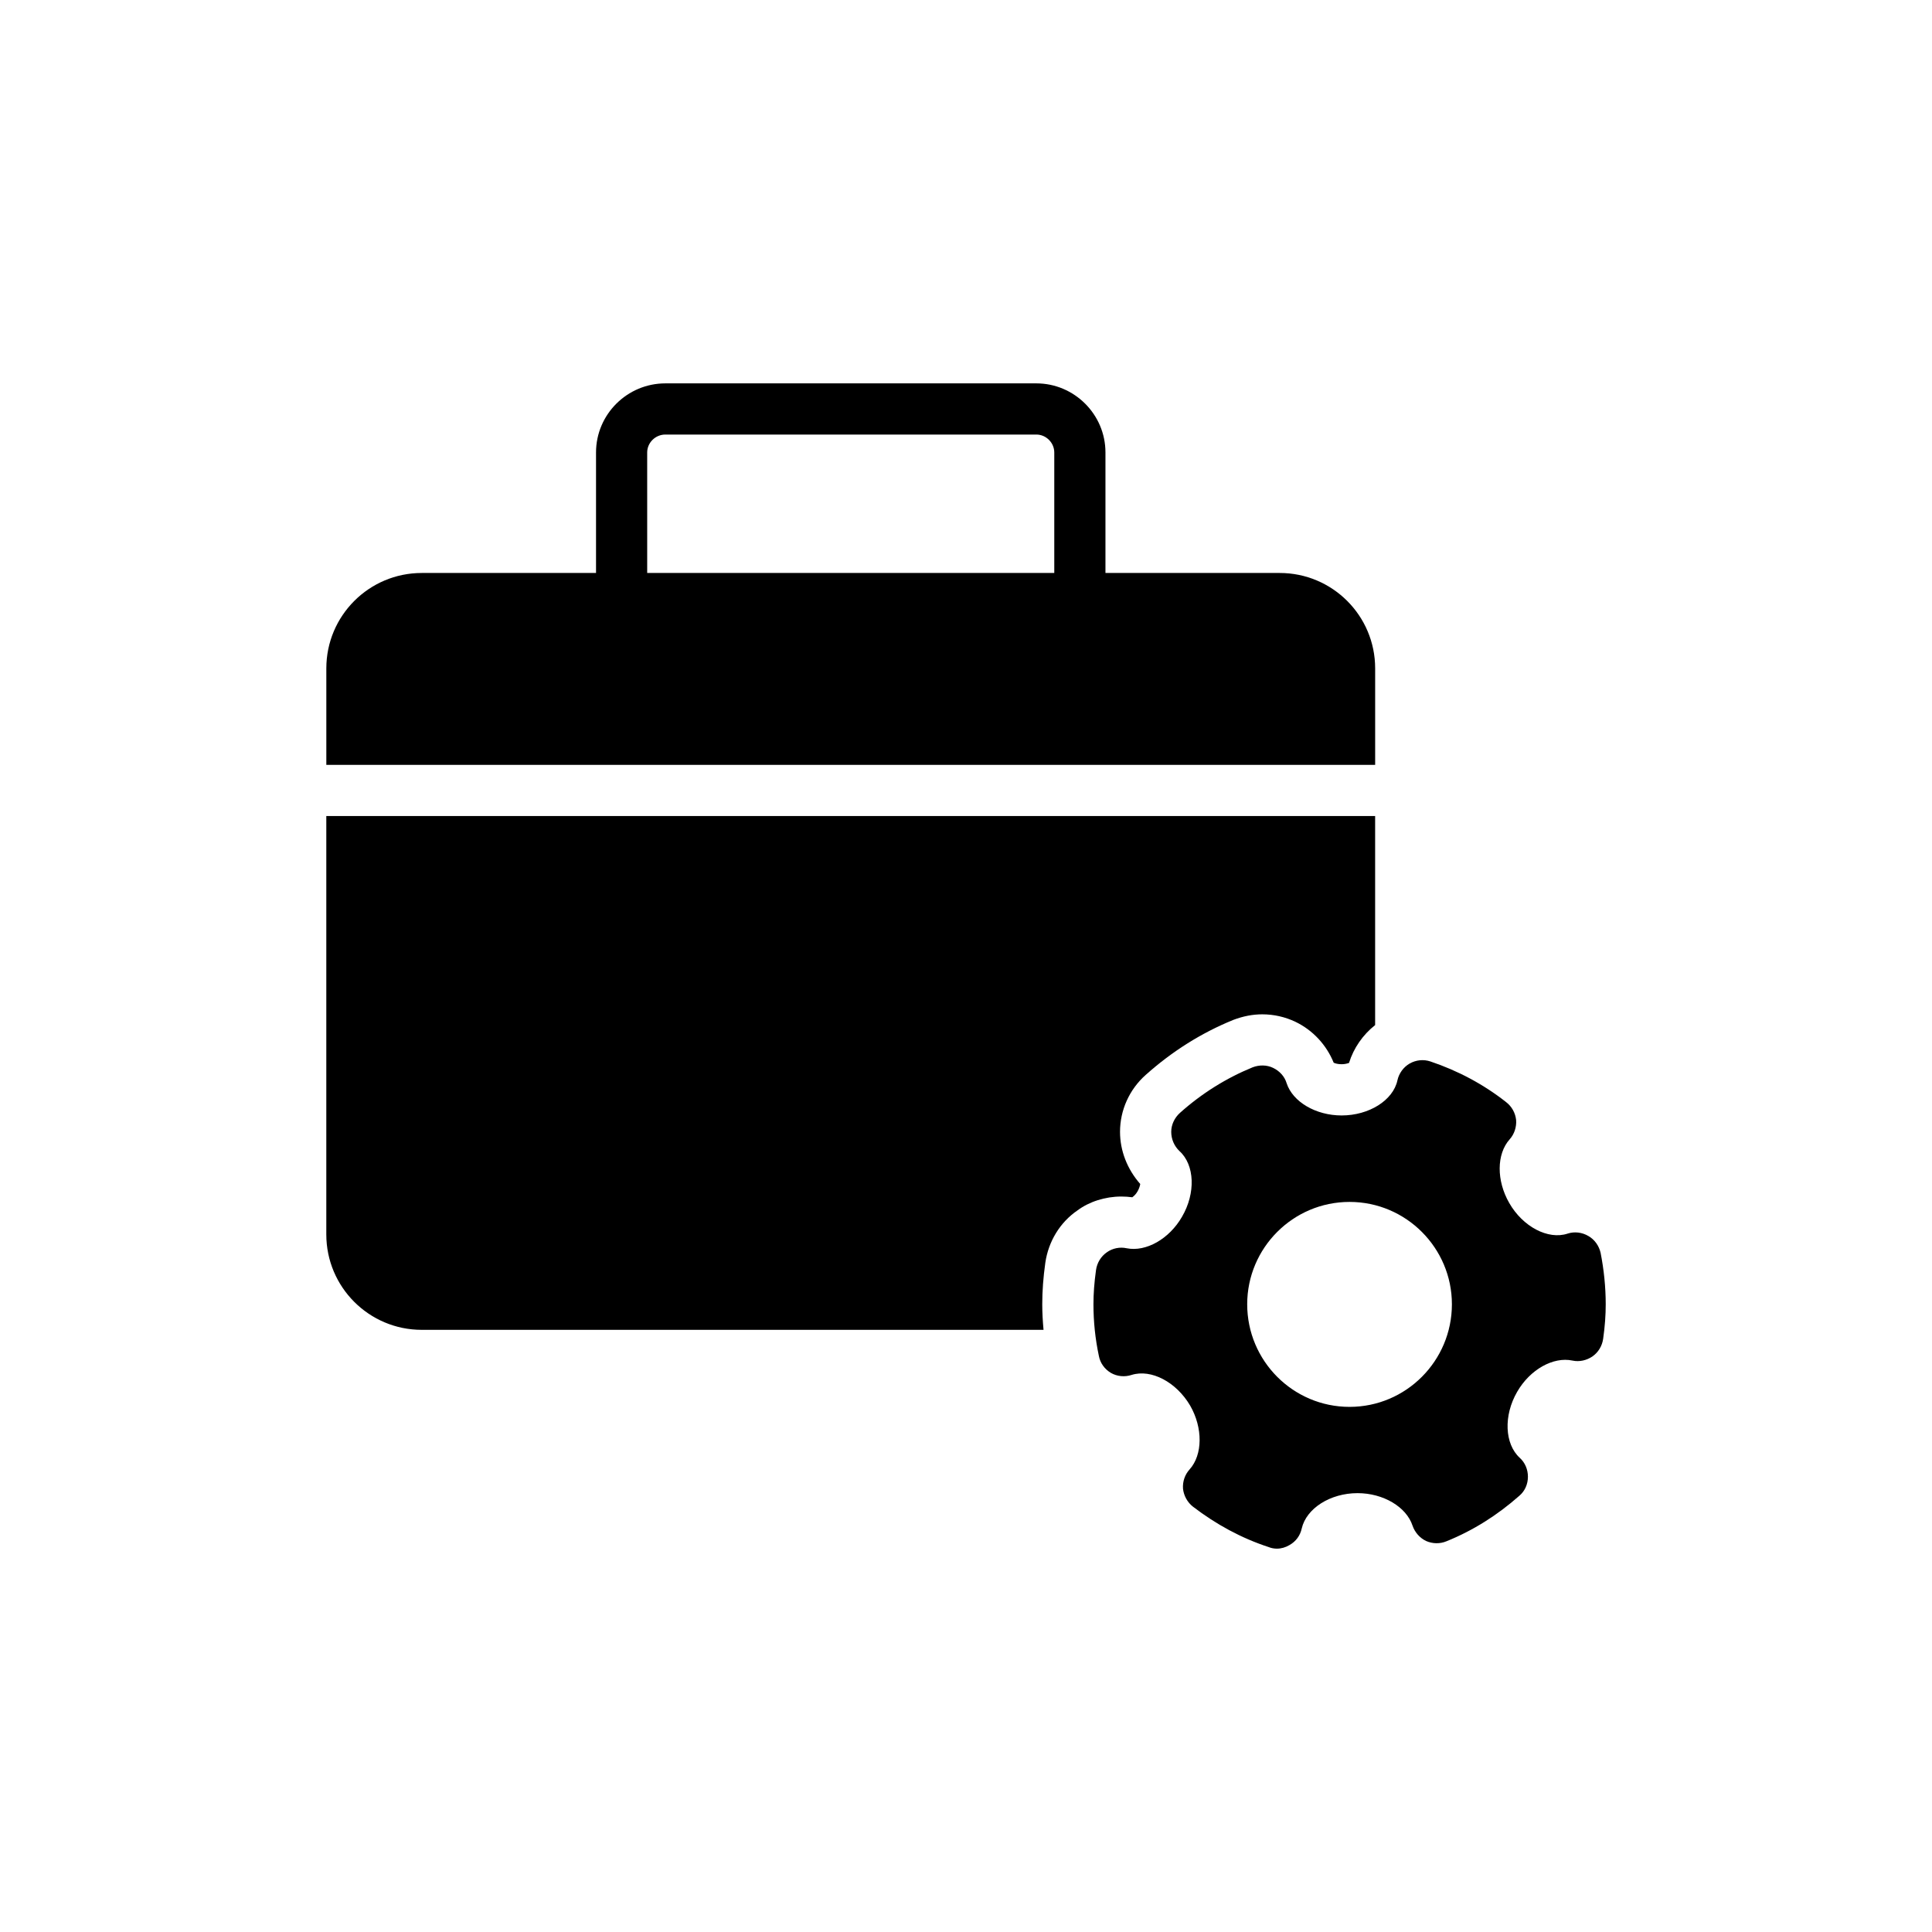 <?xml version="1.0" encoding="UTF-8"?>
<!-- Uploaded to: ICON Repo, www.svgrepo.com, Generator: ICON Repo Mixer Tools -->
<svg fill="#000000" width="800px" height="800px" version="1.1" viewBox="144 144 512 512" xmlns="http://www.w3.org/2000/svg">
 <g>
  <path d="m564.91 471.54c-1.629-0.957-3.66-1.227-5.492-0.617-5.152 1.695-11.867-1.824-15.461-8.129-3.391-5.898-3.391-12.953 0.137-16.883 1.219-1.355 1.832-3.262 1.695-5.086-0.203-1.898-1.152-3.594-2.644-4.746-6.035-4.754-12.816-8.34-20.07-10.781-1.832-0.609-3.797-0.406-5.492 0.543-1.629 0.941-2.848 2.578-3.254 4.477-1.152 5.289-7.527 9.289-14.781 9.289-6.848 0-12.953-3.594-14.578-8.543-0.543-1.832-1.898-3.254-3.594-4.07-1.695-0.812-3.66-0.812-5.426-0.141-6.984 2.856-13.496 6.922-19.258 12.078-1.426 1.289-2.305 3.113-2.305 5.019 0 1.965 0.812 3.789 2.172 5.086 4.07 3.66 4.34 11.188 0.68 17.426-3.391 5.898-9.562 9.355-14.648 8.34-1.832-0.406-3.797 0-5.289 1.086-1.559 1.086-2.578 2.781-2.848 4.68-0.473 3.391-0.68 6.305-0.68 9.086 0 4.613 0.477 9.156 1.426 13.629 0.34 1.898 1.492 3.527 3.188 4.543 1.629 0.941 3.66 1.152 5.492 0.543 5.223-1.629 11.867 1.898 15.527 8.137 3.391 5.898 3.324 13.02-0.137 16.883-1.289 1.422-1.898 3.254-1.762 5.152 0.203 1.824 1.152 3.586 2.644 4.746 6.102 4.68 12.816 8.34 20.07 10.707 0.68 0.277 1.426 0.414 2.172 0.414 1.152 0 2.305-0.34 3.324-0.949 1.695-0.949 2.848-2.508 3.254-4.406 1.223-5.297 7.527-9.355 14.781-9.355 6.848 0 12.949 3.66 14.578 8.605 0.609 1.77 1.898 3.262 3.594 4.074 1.695 0.746 3.66 0.812 5.426 0.066 7.051-2.848 13.496-6.922 19.324-12.078 1.426-1.215 2.238-3.043 2.238-5.019 0-1.891-0.746-3.731-2.168-5.012-4-3.66-4.34-11.188-0.68-17.496 3.391-5.898 9.562-9.355 14.648-8.273 1.832 0.406 3.797-0.074 5.289-1.086 1.559-1.086 2.578-2.781 2.848-4.68 0.477-3.391 0.68-6.305 0.68-9.156 0-4.543-0.477-9.16-1.355-13.637-0.418-1.82-1.57-3.516-3.266-4.465zm-63.266 45.297c-14.984 0-27.125-12.207-27.125-27.191 0-14.918 12.137-27.125 27.125-27.125 14.984 0 27.125 12.207 27.125 27.125 0 14.988-12.141 27.191-27.125 27.191z"/>
  <path d="m230.48 321.13v25.57h277.95v-25.57c0-13.961-11.324-25.285-25.293-25.285h-46.18v-31.938c0-10.102-8.273-18.309-18.309-18.309h-98.32c-10.102 0-18.375 8.207-18.375 18.309v31.938h-46.18c-13.969 0-25.293 11.324-25.293 25.285zm85.031-57.223c0-2.578 2.168-4.746 4.812-4.746h98.324c2.578 0 4.746 2.172 4.746 4.746v31.938h-107.88z"/>
  <path d="m470.79 414.3c2.711-1.023 5.223-1.492 7.731-1.492 3.051 0 6.035 0.68 8.746 1.965 4.68 2.238 8.273 6.172 10.172 10.852 0.406 0.203 1.152 0.406 2.102 0.406 0.883 0 1.559-0.203 1.965-0.348 1.223-3.934 3.66-7.453 6.918-10.027v-55.398h-277.95v110.87c0 13.969 11.324 25.293 25.293 25.293h164.78c-0.203-2.238-0.34-4.477-0.34-6.781 0-3.527 0.273-7.121 0.812-10.984 0.812-5.629 3.867-10.715 8.543-13.902 3.117-2.312 7.324-3.66 11.594-3.66 0.949 0 1.965 0.066 2.914 0.195 0.34-0.266 0.949-0.738 1.426-1.621 0.406-0.746 0.609-1.422 0.68-1.898-3.457-3.934-5.356-8.816-5.356-13.832 0-5.695 2.441-11.188 6.781-15.055 6.984-6.238 14.715-11.125 23.188-14.578z"/>
 </g>
</svg>